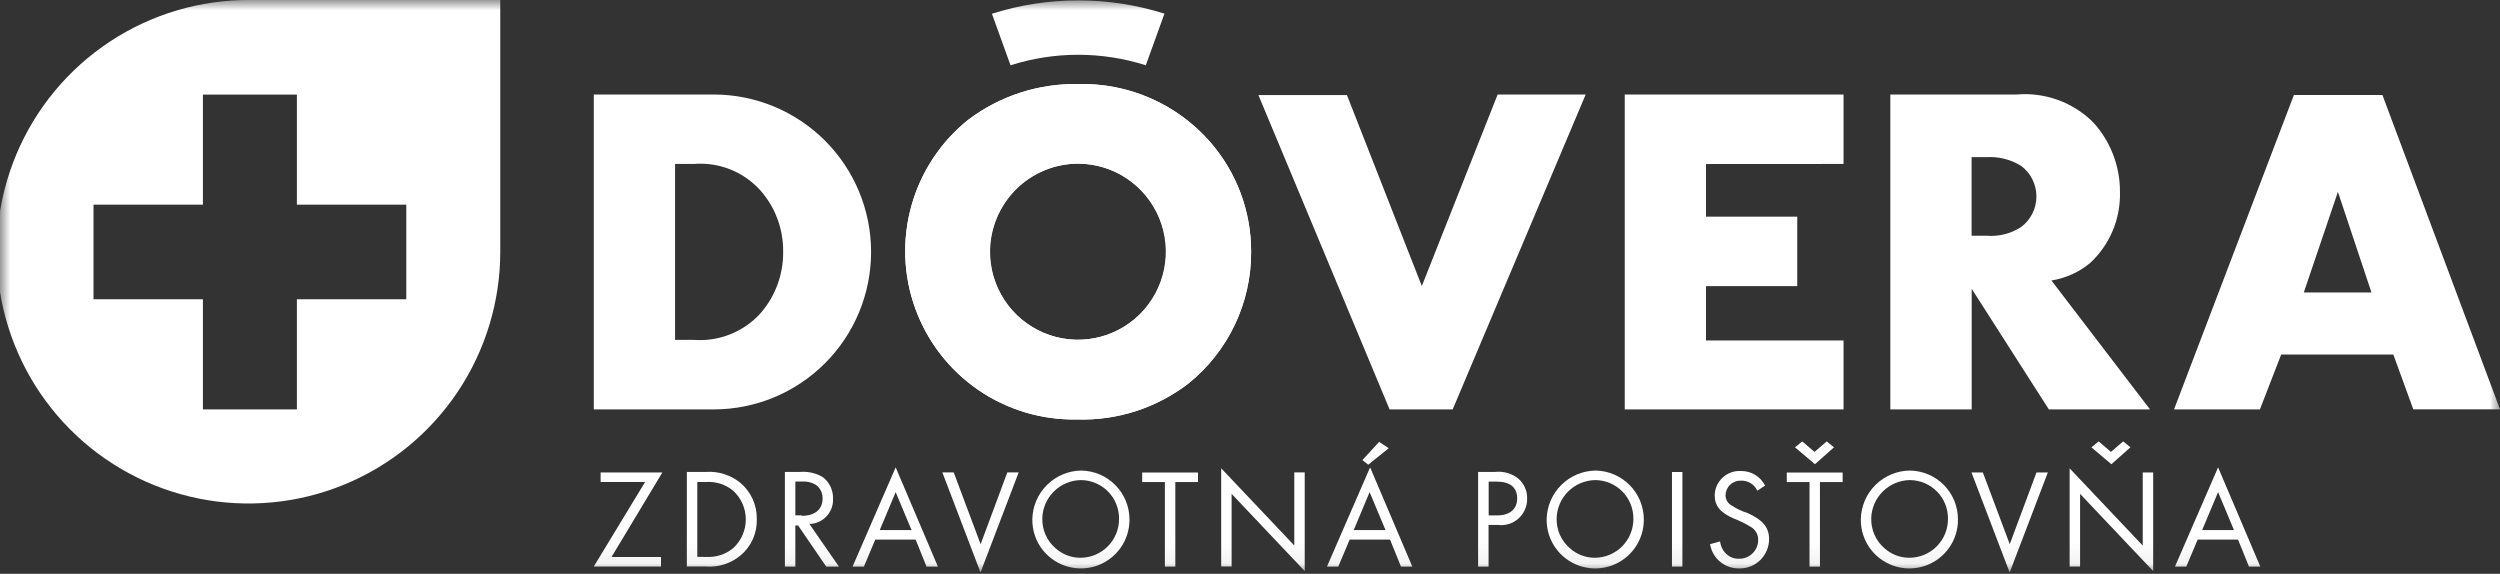 <svg width="122" height="28" viewBox="0 0 122 28" fill="none" xmlns="http://www.w3.org/2000/svg">
<rect x="0" y="0" width="122" height="28" fill="#333333" stroke="none"/>
<g clip-path="url(#clip0_718_1879)">
<mask id="mask0_718_1879" style="mask-type:luminance" maskUnits="userSpaceOnUse" x="0" y="0" width="122" height="28">
<path d="M122 0H0V27.939H122V0Z" fill="white"/>
</mask>
<g mask="url(#mask0_718_1879)">
<path d="M12.207 -0C9.773 -0.016 7.39 0.691 5.36 2.032C3.329 3.372 1.742 5.285 0.8 7.529C-0.142 9.772 -0.397 12.245 0.068 14.633C0.533 17.022 1.697 19.218 3.412 20.944C5.127 22.671 7.316 23.848 9.701 24.329C12.087 24.809 14.561 24.571 16.81 23.643C19.06 22.716 20.983 21.141 22.337 19.119C23.69 17.097 24.413 14.719 24.413 12.285V-0H12.207ZM19.827 14.604H14.488V19.978H9.902V14.604H4.563V9.989H9.902V4.615H14.488V9.989H19.827V14.604Z" fill="white"/>
<path d="M28.977 4.612H34.826C36.864 4.612 38.818 5.422 40.259 6.863C41.7 8.304 42.509 10.258 42.509 12.296C42.509 14.333 41.7 16.288 40.259 17.728C38.818 19.169 36.864 19.979 34.826 19.979H28.977V4.612ZM33.851 16.586C34.457 16.632 35.065 16.54 35.63 16.316C36.195 16.091 36.701 15.742 37.11 15.292C37.837 14.459 38.231 13.388 38.218 12.283C38.231 11.184 37.837 10.119 37.11 9.295C36.704 8.842 36.198 8.49 35.632 8.265C35.067 8.041 34.457 7.951 33.851 8.001H32.943V16.586H33.851Z" fill="white"/>
<path d="M59.061 6.935C60.352 8.419 61.06 10.32 61.055 12.287C61.061 13.523 60.786 14.745 60.253 15.861C59.72 16.977 58.941 17.958 57.975 18.73C56.421 19.919 54.503 20.533 52.547 20.469C50.832 20.502 49.15 19.997 47.736 19.026C46.322 18.054 45.248 16.664 44.664 15.051C44.08 13.438 44.016 11.682 44.48 10.031C44.944 8.379 45.914 6.914 47.253 5.842C48.796 4.679 50.683 4.067 52.615 4.103C53.831 4.072 55.04 4.31 56.154 4.8C57.268 5.289 58.261 6.018 59.061 6.935ZM48.294 12.244C48.287 13.095 48.532 13.93 48.999 14.642C49.467 15.354 50.136 15.911 50.92 16.242C51.705 16.574 52.57 16.664 53.407 16.503C54.243 16.341 55.012 15.935 55.617 15.336C56.222 14.736 56.636 13.971 56.804 13.136C56.974 12.301 56.891 11.435 56.567 10.647C56.242 9.86 55.692 9.186 54.984 8.712C54.276 8.238 53.444 7.985 52.592 7.985C51.46 7.988 50.375 8.437 49.571 9.234C48.767 10.031 48.308 11.112 48.294 12.244Z" fill="white"/>
<path d="M59.061 6.935C60.352 8.419 61.06 10.32 61.055 12.287C61.061 13.523 60.786 14.745 60.253 15.861C59.72 16.977 58.941 17.958 57.975 18.73C56.421 19.919 54.503 20.533 52.547 20.469C50.832 20.502 49.15 19.997 47.736 19.026C46.322 18.054 45.248 16.664 44.664 15.051C44.08 13.438 44.016 11.682 44.48 10.031C44.944 8.379 45.914 6.914 47.253 5.842C48.796 4.679 50.683 4.067 52.615 4.103C53.831 4.07 55.041 4.307 56.155 4.797C57.27 5.286 58.262 6.017 59.061 6.935ZM48.317 12.244C48.309 13.095 48.554 13.93 49.022 14.642C49.489 15.354 50.158 15.911 50.943 16.242C51.727 16.573 52.593 16.664 53.429 16.503C54.265 16.341 55.035 15.935 55.64 15.336C56.245 14.736 56.658 13.97 56.827 13.136C56.996 12.301 56.913 11.435 56.589 10.647C56.265 9.86 55.714 9.186 55.006 8.712C54.299 8.238 53.466 7.985 52.615 7.985C51.483 7.988 50.397 8.437 49.593 9.234C48.789 10.031 48.331 11.112 48.317 12.244Z" fill="white"/>
<path d="M69.385 13.959L73.085 4.612H77.382L70.891 19.979H67.812L61.41 4.638H65.73L69.385 13.959Z" fill="white"/>
<path d="M83.252 8.005V10.573H87.706V13.962H83.252V16.615H89.965V19.979H79.287V4.612H89.965V8.001L83.252 8.005Z" fill="white"/>
<path d="M104.92 19.979H99.984L96.218 14.092V19.979H92.248V4.612H98.406C99.092 4.552 99.782 4.643 100.429 4.878C101.076 5.112 101.663 5.486 102.15 5.972C102.994 6.899 103.459 8.108 103.454 9.361C103.473 10.012 103.352 10.659 103.1 11.259C102.848 11.859 102.47 12.398 101.992 12.839C101.452 13.286 100.801 13.578 100.109 13.687L104.92 19.979ZM96.944 11.504C97.537 11.553 98.129 11.404 98.628 11.08C98.861 10.907 99.05 10.681 99.18 10.422C99.31 10.163 99.378 9.877 99.378 9.586C99.378 9.296 99.31 9.01 99.18 8.751C99.05 8.491 98.861 8.266 98.628 8.093C98.124 7.781 97.536 7.634 96.944 7.669H96.213V11.504H96.944Z" fill="white"/>
<path d="M111.322 17.3L110.284 19.979H106.093L111.942 4.635H116.262L122 19.975H117.769L116.794 17.3H111.322ZM114.09 9.363L112.426 14.271H115.727L114.09 9.363Z" fill="white"/>
<path d="M52.615 0.02C54.044 0.018 55.463 0.236 56.825 0.666L55.916 3.186C53.769 2.502 51.462 2.502 49.314 3.186L48.406 0.671C49.767 0.238 51.187 0.019 52.615 0.02Z" fill="white"/>
<path d="M32.257 27.18V27.646H28.977L31.481 23.521H29.31V23.056H32.323L29.842 27.18H32.257Z" fill="white"/>
<path d="M33.518 23.03H34.45C35.059 22.987 35.661 23.179 36.133 23.565C36.389 23.781 36.593 24.051 36.731 24.356C36.869 24.66 36.937 24.992 36.931 25.326C36.943 25.665 36.877 26.001 36.739 26.311C36.6 26.62 36.394 26.893 36.133 27.11C35.663 27.5 35.059 27.692 34.45 27.645H33.518V23.03ZM34.471 27.177C34.943 27.204 35.409 27.053 35.775 26.753C35.97 26.575 36.126 26.358 36.233 26.116C36.34 25.874 36.395 25.613 36.395 25.348C36.395 25.084 36.34 24.822 36.233 24.58C36.126 24.338 35.97 24.122 35.775 23.943C35.409 23.644 34.943 23.492 34.471 23.52H34.028V27.176L34.471 27.177Z" fill="white"/>
<path d="M40.94 27.649H40.32L38.946 25.642H38.813V27.649H38.303V23.03H39.034C39.42 22.997 39.806 23.082 40.142 23.275C40.304 23.396 40.435 23.555 40.523 23.737C40.612 23.919 40.656 24.12 40.651 24.323C40.66 24.481 40.637 24.639 40.584 24.788C40.53 24.938 40.447 25.074 40.34 25.191C40.232 25.307 40.102 25.401 39.958 25.466C39.814 25.532 39.658 25.567 39.499 25.571L40.94 27.649ZM39.123 25.172C39.766 25.172 40.142 24.86 40.142 24.324C40.145 24.194 40.117 24.065 40.059 23.948C40.001 23.832 39.915 23.731 39.809 23.656C39.602 23.534 39.362 23.479 39.123 23.499H38.813V25.149H39.123V25.172Z" fill="white"/>
<path d="M42.712 26.334L42.158 27.65H41.605L43.709 22.807L45.77 27.65H45.215L44.684 26.334H42.712ZM43.709 24.015L42.933 25.866H44.483L43.709 24.015Z" fill="white"/>
<path d="M47.854 26.557L49.158 23.052H49.712L47.849 27.935L45.987 23.052H46.541L47.854 26.557Z" fill="white"/>
<path d="M55.119 25.353C55.122 25.843 54.972 26.323 54.691 26.725C54.41 27.127 54.012 27.432 53.55 27.599C53.088 27.765 52.587 27.784 52.114 27.653C51.641 27.523 51.22 27.248 50.909 26.869C50.555 26.435 50.367 25.89 50.378 25.33C50.392 24.702 50.649 24.105 51.095 23.663C51.542 23.221 52.142 22.97 52.77 22.963C53.396 22.974 53.993 23.23 54.432 23.676C54.871 24.122 55.118 24.723 55.119 25.349M50.866 25.304C50.859 25.578 50.913 25.85 51.024 26.101C51.135 26.352 51.3 26.574 51.508 26.753C51.843 27.054 52.277 27.22 52.726 27.219C52.974 27.218 53.22 27.169 53.449 27.073C53.678 26.978 53.886 26.838 54.061 26.662C54.236 26.486 54.374 26.277 54.468 26.047C54.562 25.818 54.61 25.572 54.609 25.324C54.613 25.077 54.567 24.831 54.475 24.602C54.383 24.373 54.247 24.164 54.074 23.988C53.9 23.811 53.694 23.671 53.466 23.575C53.238 23.479 52.994 23.429 52.747 23.428C52.251 23.436 51.778 23.635 51.427 23.985C51.076 24.334 50.874 24.806 50.864 25.301" fill="white"/>
<path d="M57.356 27.649H56.846V23.524H55.738V23.059H58.463V23.524H57.356V27.649Z" fill="white"/>
<path d="M59.594 22.852L63.161 26.62V23.052H63.67V27.868L60.103 24.1V27.645H59.594V22.852Z" fill="white"/>
<path d="M65.862 26.334L65.308 27.65H64.756L66.861 22.807L68.921 27.65H68.367L67.835 26.334H65.862ZM66.837 24.015L66.062 25.866H67.612L66.837 24.015ZM66.771 22.677L66.484 22.454L67.303 21.562L67.769 21.874L66.771 22.677Z" fill="white"/>
<path d="M72.642 27.649H72.132V23.03H72.951C73.156 23.006 73.363 23.024 73.561 23.081C73.759 23.139 73.943 23.235 74.103 23.364C74.239 23.484 74.346 23.632 74.419 23.797C74.492 23.963 74.528 24.142 74.524 24.323C74.529 24.507 74.494 24.69 74.421 24.859C74.349 25.028 74.24 25.179 74.103 25.302C73.966 25.425 73.804 25.517 73.628 25.572C73.453 25.626 73.267 25.641 73.085 25.617H72.641L72.642 27.649ZM73.063 25.152C73.683 25.152 74.038 24.84 74.038 24.327C74.038 23.791 73.706 23.502 73.019 23.502H72.647V25.152H73.063Z" fill="white"/>
<path d="M80.218 25.353C80.221 25.843 80.072 26.323 79.791 26.725C79.51 27.127 79.111 27.432 78.649 27.599C78.188 27.765 77.686 27.784 77.213 27.653C76.74 27.523 76.32 27.248 76.009 26.869C75.655 26.435 75.466 25.89 75.477 25.33C75.491 24.702 75.748 24.105 76.195 23.663C76.641 23.221 77.242 22.97 77.87 22.963C78.496 22.974 79.092 23.23 79.531 23.676C79.971 24.122 80.217 24.723 80.218 25.349M75.965 25.304C75.958 25.578 76.012 25.85 76.123 26.101C76.235 26.352 76.4 26.574 76.608 26.753C76.942 27.054 77.376 27.22 77.826 27.219C78.074 27.218 78.32 27.169 78.548 27.073C78.777 26.978 78.985 26.838 79.16 26.662C79.335 26.486 79.474 26.277 79.568 26.047C79.662 25.818 79.71 25.572 79.709 25.324C79.712 25.077 79.667 24.831 79.575 24.602C79.483 24.372 79.347 24.163 79.173 23.987C79 23.811 78.793 23.671 78.566 23.575C78.338 23.479 78.093 23.429 77.846 23.428C77.351 23.436 76.878 23.635 76.526 23.985C76.175 24.334 75.973 24.806 75.963 25.301" fill="white"/>
<path d="M82.101 23.034H81.592V27.649H82.101V23.034Z" fill="white"/>
<path d="M85.757 23.947C85.688 23.795 85.575 23.667 85.433 23.58C85.29 23.492 85.125 23.449 84.959 23.456C84.862 23.453 84.766 23.468 84.675 23.503C84.585 23.537 84.502 23.588 84.432 23.655C84.362 23.721 84.306 23.801 84.267 23.889C84.228 23.978 84.207 24.073 84.205 24.17C84.205 24.27 84.231 24.368 84.282 24.454C84.333 24.541 84.405 24.612 84.493 24.661C84.739 24.824 85.008 24.952 85.29 25.04C86.021 25.374 86.331 25.731 86.331 26.311C86.331 26.501 86.293 26.689 86.219 26.865C86.145 27.04 86.037 27.199 85.9 27.332C85.764 27.465 85.603 27.569 85.426 27.639C85.249 27.709 85.059 27.742 84.869 27.738C84.53 27.745 84.2 27.629 83.939 27.412C83.679 27.195 83.506 26.891 83.452 26.556L83.939 26.422C83.959 26.589 84.019 26.749 84.116 26.887C84.199 27.009 84.312 27.107 84.444 27.174C84.576 27.24 84.722 27.272 84.869 27.266C84.99 27.268 85.111 27.245 85.224 27.2C85.336 27.155 85.439 27.088 85.525 27.003C85.612 26.918 85.68 26.817 85.728 26.705C85.775 26.593 85.8 26.473 85.8 26.352C85.803 26.22 85.77 26.091 85.704 25.977C85.638 25.863 85.543 25.769 85.428 25.706C85.167 25.548 84.893 25.414 84.609 25.304C83.944 25.015 83.677 24.68 83.677 24.167C83.681 24.004 83.717 23.843 83.784 23.695C83.851 23.547 83.948 23.413 84.068 23.303C84.188 23.192 84.329 23.107 84.482 23.053C84.636 22.998 84.799 22.975 84.961 22.985C85.204 22.982 85.444 23.047 85.651 23.173C85.859 23.299 86.027 23.481 86.136 23.698L85.757 23.947Z" fill="white"/>
<path d="M88.814 27.649H88.305V23.524H87.195V23.058H89.921V23.524H88.813L88.814 27.649ZM88.57 22.654L87.596 21.829L87.95 21.54L88.548 22.053L89.146 21.54L89.499 21.829L88.57 22.654Z" fill="white"/>
<path d="M95.549 25.353C95.552 25.843 95.403 26.323 95.122 26.725C94.841 27.127 94.442 27.432 93.981 27.599C93.519 27.765 93.017 27.784 92.544 27.653C92.071 27.523 91.65 27.248 91.34 26.869C90.986 26.435 90.797 25.89 90.808 25.33C90.822 24.702 91.079 24.105 91.526 23.663C91.972 23.221 92.573 22.97 93.201 22.963C93.828 22.971 94.426 23.226 94.866 23.672C95.305 24.119 95.551 24.722 95.548 25.349M91.317 25.304C91.311 25.578 91.365 25.85 91.476 26.101C91.587 26.352 91.752 26.574 91.96 26.753C92.295 27.054 92.729 27.22 93.178 27.219C93.426 27.218 93.672 27.169 93.901 27.073C94.13 26.978 94.338 26.838 94.513 26.662C94.688 26.486 94.826 26.277 94.92 26.047C95.014 25.818 95.062 25.572 95.061 25.324C95.065 25.077 95.019 24.831 94.927 24.602C94.835 24.373 94.699 24.164 94.525 23.988C94.352 23.811 94.146 23.671 93.918 23.575C93.69 23.479 93.446 23.429 93.199 23.428C92.703 23.436 92.23 23.635 91.879 23.985C91.528 24.334 91.326 24.806 91.316 25.301" fill="white"/>
<path d="M98.076 26.556L99.38 23.056H99.934L98.071 27.939L96.209 23.056H96.763L98.076 26.556Z" fill="white"/>
<path d="M100.998 22.855L104.565 26.623V23.056H105.075V27.869L101.508 24.101V27.646H100.998V22.855ZM103.036 22.654L102.061 21.829L102.415 21.54L103.013 22.053L103.612 21.54L103.965 21.829L103.036 22.654Z" fill="white"/>
<path d="M107.245 26.334L106.691 27.65H106.138L108.243 22.807L110.303 27.65H109.749L109.217 26.334H107.245ZM108.242 24.015L107.466 25.866H109.017L108.242 24.015Z" fill="white"/>
</g>
</g>
<defs>
<clipPath id="clip0_718_1879">
<rect width="122" height="27.939" fill="white"/>
</clipPath>
</defs>
</svg>
